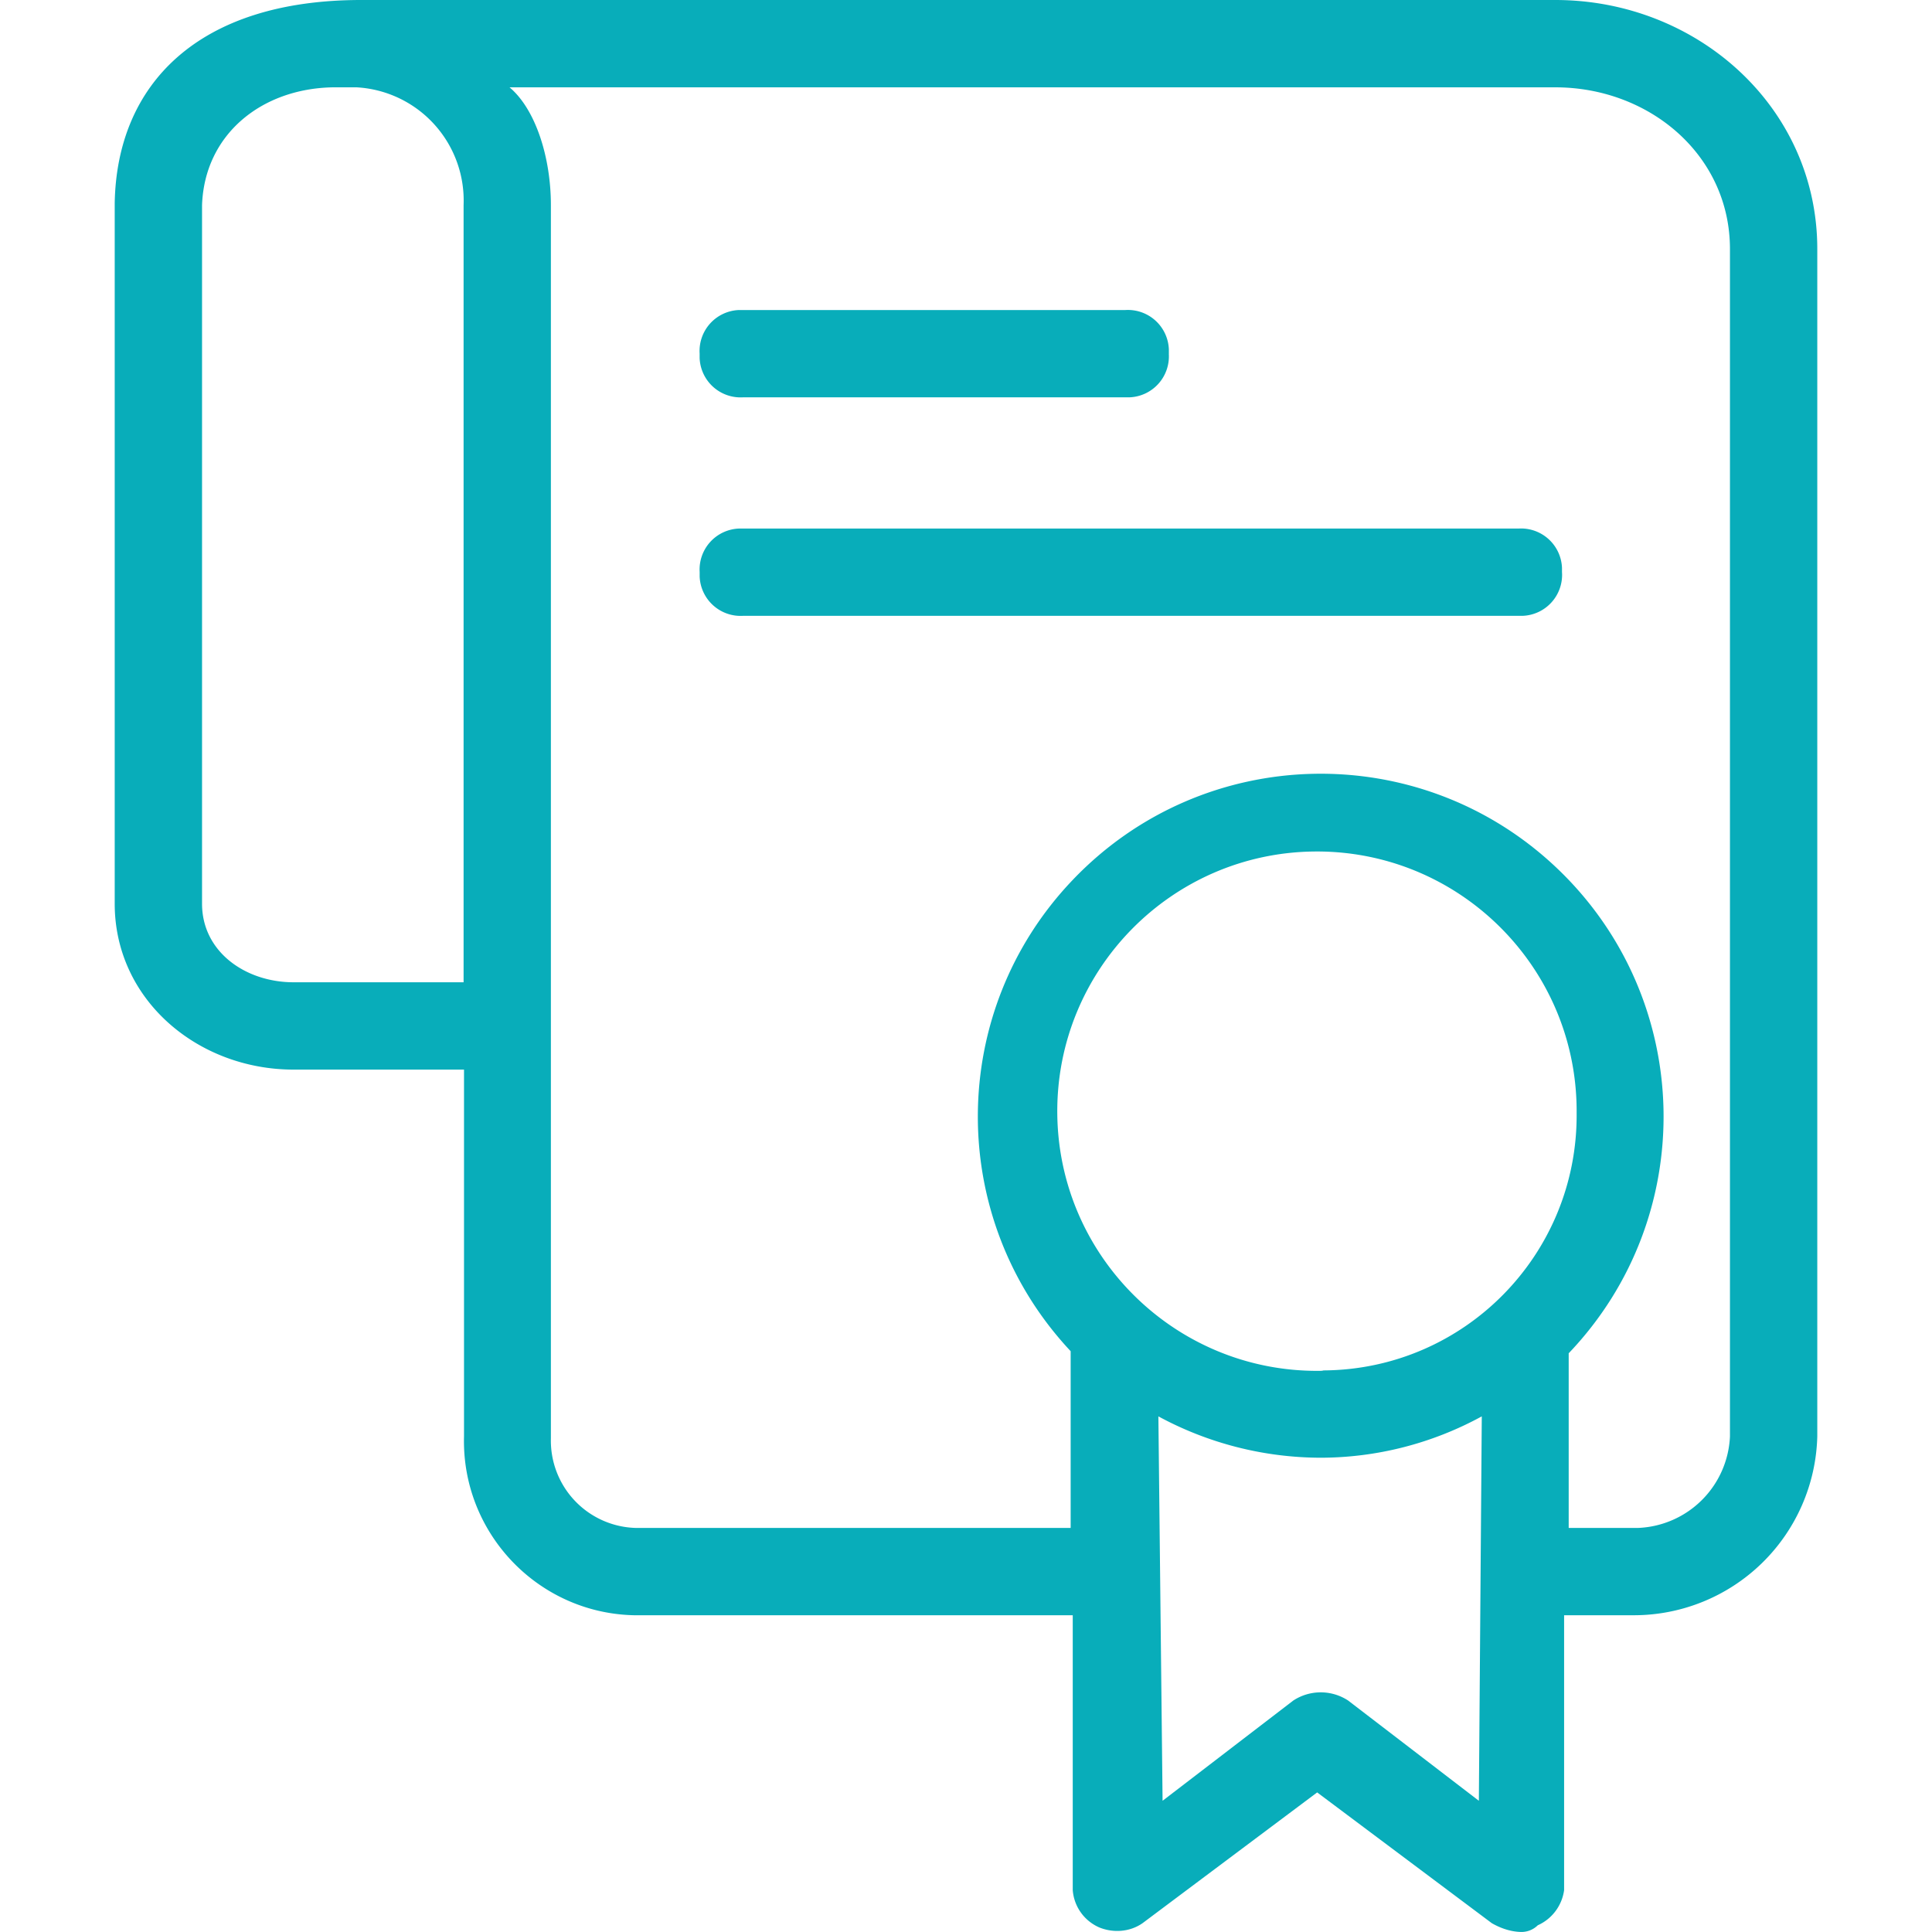 <svg width="64" height="64" fill="none" xmlns="http://www.w3.org/2000/svg"><path d="M51.743 18.961v-.152a1.358 1.358 0 00-1.44-1.3H24.479a1.358 1.358 0 00-1.302 1.439v.152a1.358 1.358 0 001.44 1.3h25.826a1.358 1.358 0 001.301-1.439zM38.72 11.723v-.152a1.358 1.358 0 00-1.44-1.301H24.478a1.358 1.358 0 00-1.302 1.44v.151a1.358 1.358 0 001.44 1.301h12.802a1.358 1.358 0 001.301-1.44z" fill="#08ADBA"/><path d="M51.522 0H11.966C6.54 0 3.869 2.81 3.8 6.726v23.211c0 3.183 2.754 5.495 5.924 5.495h5.647v12.152c-.084 3.197 2.45 5.854 5.633 5.923h14.532v9.107c.042.54.374 1.01.872 1.232.47.194 1.024.153 1.44-.138l5.785-4.332 5.785 4.332c.29.166.61.277.941.29a.77.77 0 00.582-.221c.47-.208.802-.65.872-1.163v-9.107h2.311a6.08 6.08 0 006.076-5.923V8.249C60.2 3.543 56.214 0 51.522 0zM15.357 6.796v25.743H9.724c-1.592 0-3.031-1.01-3.031-2.602V6.796c.083-2.353 1.979-3.862 4.332-3.903h.789a3.756 3.756 0 013.543 3.903zm33.632 52.857l-4.332-3.322a1.658 1.658 0 00-1.813 0l-4.332 3.322-.139-12.734a11.33 11.33 0 005.357 1.37c1.868 0 3.709-.47 5.356-1.37l-.097 12.734zm-5.148-14.256c-.042.014-.084.014-.139.014-4.747.041-8.636-3.779-8.678-8.526-.041-4.747 3.779-8.636 8.526-8.678 4.747-.042 8.636 3.778 8.678 8.526v.138c.041 4.678-3.71 8.498-8.388 8.526zm10.435 5.218h-2.311v-5.786c4.332-4.54 4.166-11.723-.374-16.055-4.54-4.332-11.723-4.166-16.055.374-4.166 4.36-4.194 11.21-.069 15.612v5.855H21.073a2.892 2.892 0 01-2.824-2.962V6.796c0-1.592-.512-3.184-1.37-3.903h34.643c3.114 0 5.785 2.242 5.785 5.356v39.335a3.174 3.174 0 01-3.03 3.03z" fill="#08ADBA"/></svg>